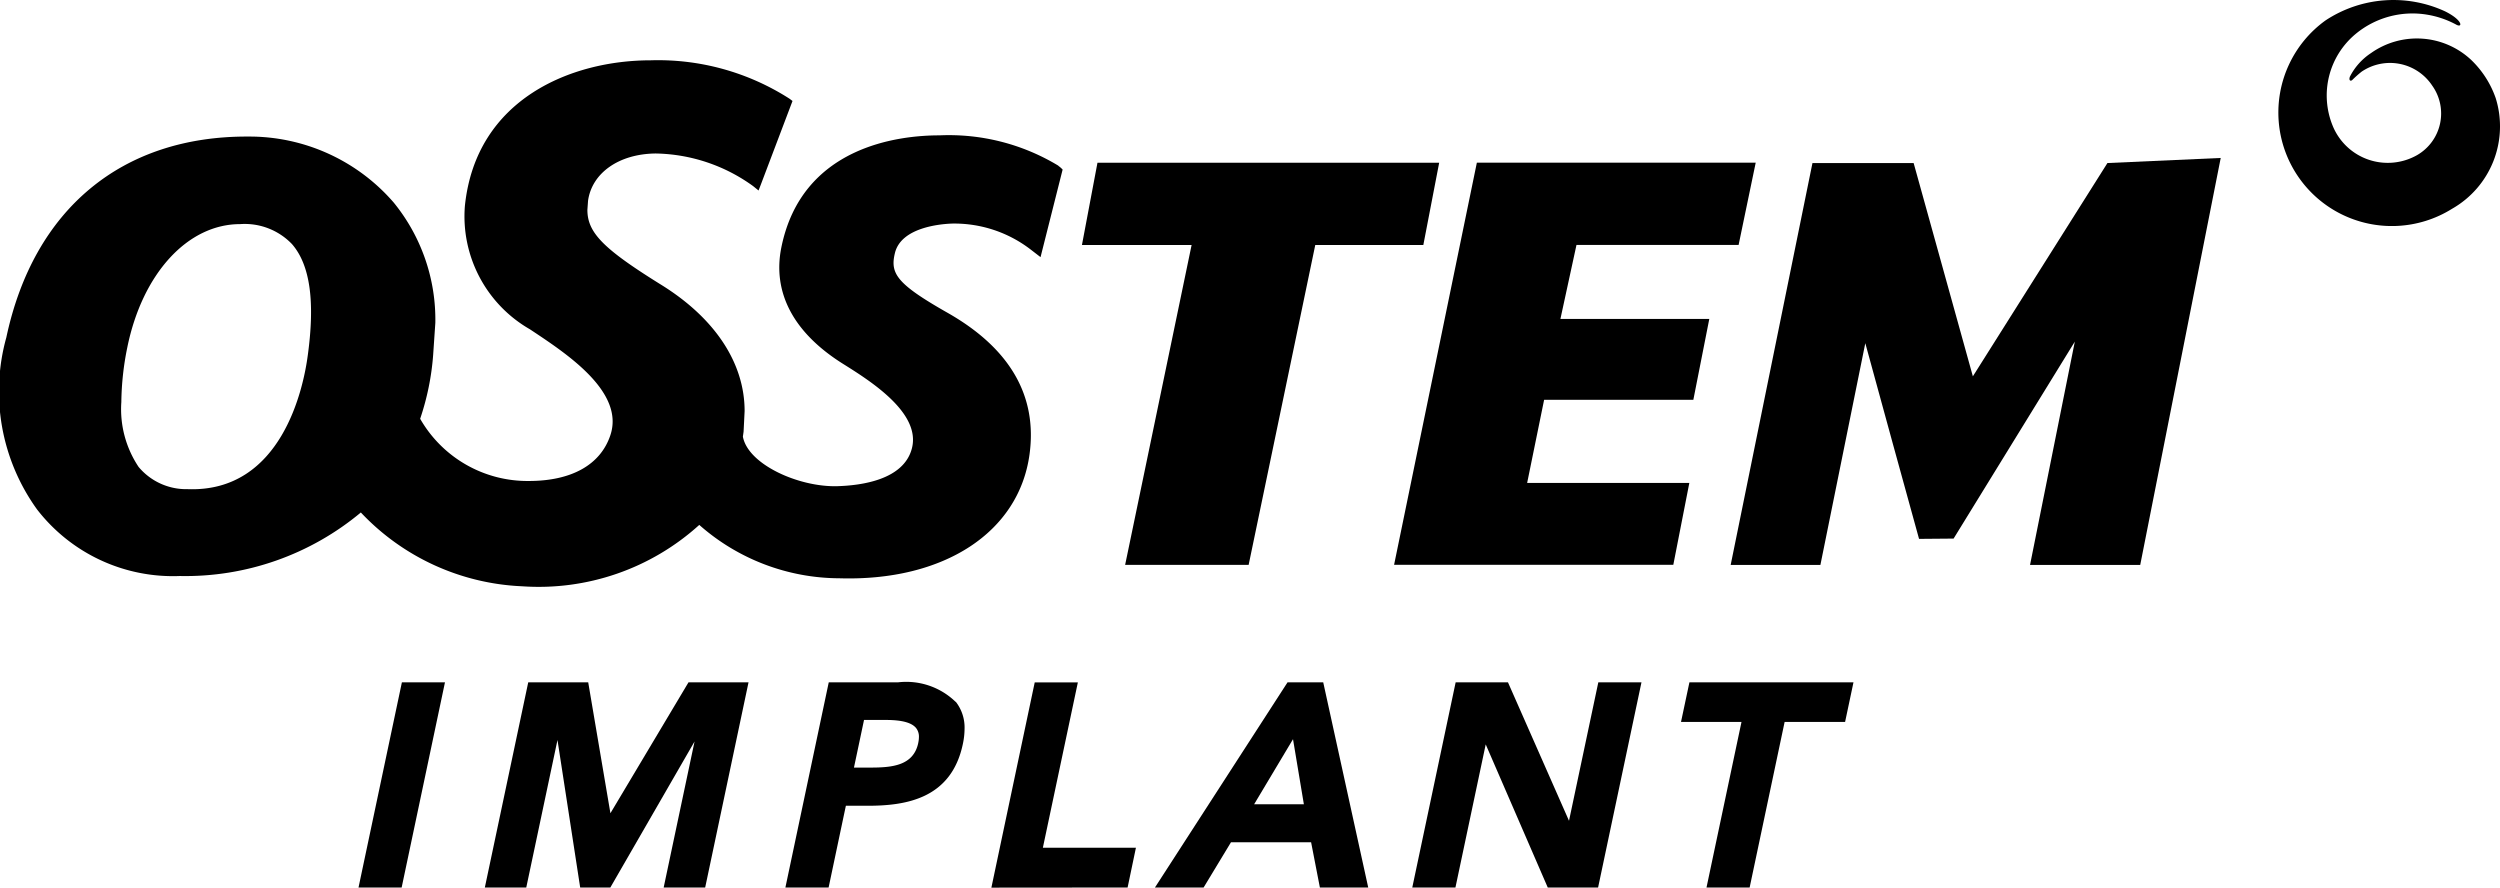 <svg xmlns="http://www.w3.org/2000/svg" xmlns:xlink="http://www.w3.org/1999/xlink" width="101.308" height="35.965" viewBox="0 0 101.308 35.965"><defs><clipPath id="a"><rect width="101.308" height="35.965" fill="none"/></clipPath></defs><path d="M67.29,124.718l-1.758,8.316H67.28l1.756-8.316Z" transform="translate(-51.004 -97.068)"/><g clip-path="url(#a)"><path d="M96.875,124.718s-2.779,4.658-3.165,5.306c-.124-.728-.9-5.306-.9-5.306H90.38l-1.759,8.316H90.3l1.265-5.978.92,5.978h1.222l3.413-5.918c-.288,1.363-1.252,5.918-1.252,5.918H97.55l1.757-8.316Z" transform="translate(-68.974 -97.069)"/><path d="M150.455,125.512a2.869,2.869,0,0,0-2.323-.794h-2.819l-1.757,8.316h1.751s.649-3.078.7-3.313h.887c1.548,0,3.386-.284,3.852-2.5a2.986,2.986,0,0,0,.07-.615,1.691,1.691,0,0,0-.357-1.1m-1.519,1.668c-.195.928-1.067,1-1.944,1h-.662c.064-.3.365-1.725.408-1.93h.885c.645,0,1.046.107,1.225.328a.557.557,0,0,1,.115.362,1.16,1.16,0,0,1-.027.235" transform="translate(-111.729 -97.069)"/><path d="M186.734,133.034l.337-1.611H183.3c.076-.363,1.418-6.7,1.418-6.7h-1.748l-1.756,8.316Z" transform="translate(-141.04 -97.069)"/><path d="M217.928,124.718h-1.445l-5.374,8.316h1.972l1.11-1.835h3.246c.043.223.356,1.835.356,1.835h1.959Zm-2.8,4.943,1.576-2.638c.1.6.393,2.354.44,2.638Z" transform="translate(-164.307 -97.069)"/><path d="M265.7,124.718s-1.025,4.845-1.188,5.612l-2.474-5.612h-2.119l-1.758,8.316h1.749s1.062-5.022,1.227-5.8l2.514,5.8h2.04l1.758-8.316Z" transform="translate(-200.931 -97.069)"/><path d="M307.607,124.718l-.341,1.606h2.451l-1.418,6.71h1.748s1.367-6.466,1.418-6.71h2.45l.34-1.606Z" transform="translate(-239.146 -97.069)"/><path d="M42.894,15.284h0a8.57,8.57,0,0,0-4.824-1.233c-1.65,0-5.577.442-6.407,4.54-.37,1.829.492,3.46,2.494,4.716,1.109.695,3.173,1.988,2.795,3.432-.333,1.273-2.042,1.5-3.031,1.529-1.567.039-3.613-.888-3.817-2.009q.015-.1.028-.2s.006-.1.042-.835c0-1.949-1.2-3.763-3.371-5.112-2.358-1.463-3-2.117-3-3.043l.026-.364c.156-1.134,1.259-1.906,2.744-1.919a6.92,6.92,0,0,1,3.949,1.324l.217.176.1-.26,1.276-3.368-.12-.091a9.867,9.867,0,0,0-5.63-1.557c-3.19,0-7.076,1.546-7.526,5.9a5.276,5.276,0,0,0,2.635,5l.16.106c1.377.918,3.681,2.452,3.1,4.186-.4,1.2-1.574,1.855-3.308,1.855a5.012,5.012,0,0,1-4.4-2.521l.01-.03a10.452,10.452,0,0,0,.517-2.561s.088-1.294.088-1.294a7.509,7.509,0,0,0-1.684-4.874,7.73,7.73,0,0,0-5.9-2.677c-5.121-.023-8.693,2.943-9.8,8.139A8.17,8.17,0,0,0,1.5,29.208a6.962,6.962,0,0,0,5.788,2.7,11.1,11.1,0,0,0,7.347-2.585l-.009.014a9.539,9.539,0,0,0,6.529,2.987,9.689,9.689,0,0,0,7.182-2.487A8.617,8.617,0,0,0,34.014,32c4.226.129,7.271-1.854,7.705-5.016.327-2.374-.793-4.308-3.327-5.746-2.071-1.176-2.326-1.593-2.127-2.417.251-1.039,1.833-1.177,2.312-1.195a5.076,5.076,0,0,1,3.2,1.06l.389.3.895-3.548a.943.943,0,0,0-.171-.149M12.472,22.966C12.3,24.275,11.42,28.533,7.6,28.388a2.516,2.516,0,0,1-1.983-.9,4.213,4.213,0,0,1-.7-2.63,11.576,11.576,0,0,1,.239-2.2c.606-3,2.444-5.01,4.574-5.01a2.651,2.651,0,0,1,2.1.807c.733.839.943,2.314.642,4.512" transform="translate(0 -8.566)"/><path d="M211.6,33.082l.642-3.333H198.395l-.629,3.333h4.444l-2.694,12.963h5.005s2.691-12.91,2.7-12.963Z" transform="translate(-153.922 -23.154)"/><path d="M321.821,36.374c.069.282,2.178,7.93,2.178,7.93l1.4-.012,4.913-7.983-1.815,9.05h4.465l3.262-16.491-4.591.206-5.453,8.643-2.4-8.643h-4.1l-3.314,16.285h3.636Z" transform="translate(-246.233 -22.467)"/><path d="M260.9,39.353h6.047l.646-3.275H261.56c.015-.075.64-2.946.651-3h6.57l.693-3.333h-11.3L254.82,46.04h11.315l.649-3.317h-6.572Z" transform="translate(-198.327 -23.153)"/><path d="M424.849,3.991a3.943,3.943,0,0,0-1-1.564,3.218,3.218,0,0,0-4.058-.276,2.5,2.5,0,0,0-.858.961c-.051.154.034.189.1.128a4.558,4.558,0,0,1,.379-.337,2.05,2.05,0,0,1,2.856.562,1.947,1.947,0,0,1-.61,2.821A2.409,2.409,0,0,1,418.239,5.1a3.24,3.24,0,0,1,.93-3.725,3.611,3.611,0,0,1,2.88-.783,3.771,3.771,0,0,1,1.173.394c.29.175.316-.157-.434-.528a4.994,4.994,0,0,0-4.835.366,4.6,4.6,0,0,0,5.123,7.636,3.841,3.841,0,0,0,1.772-4.47" transform="translate(-323.71 0)"/></g></svg>